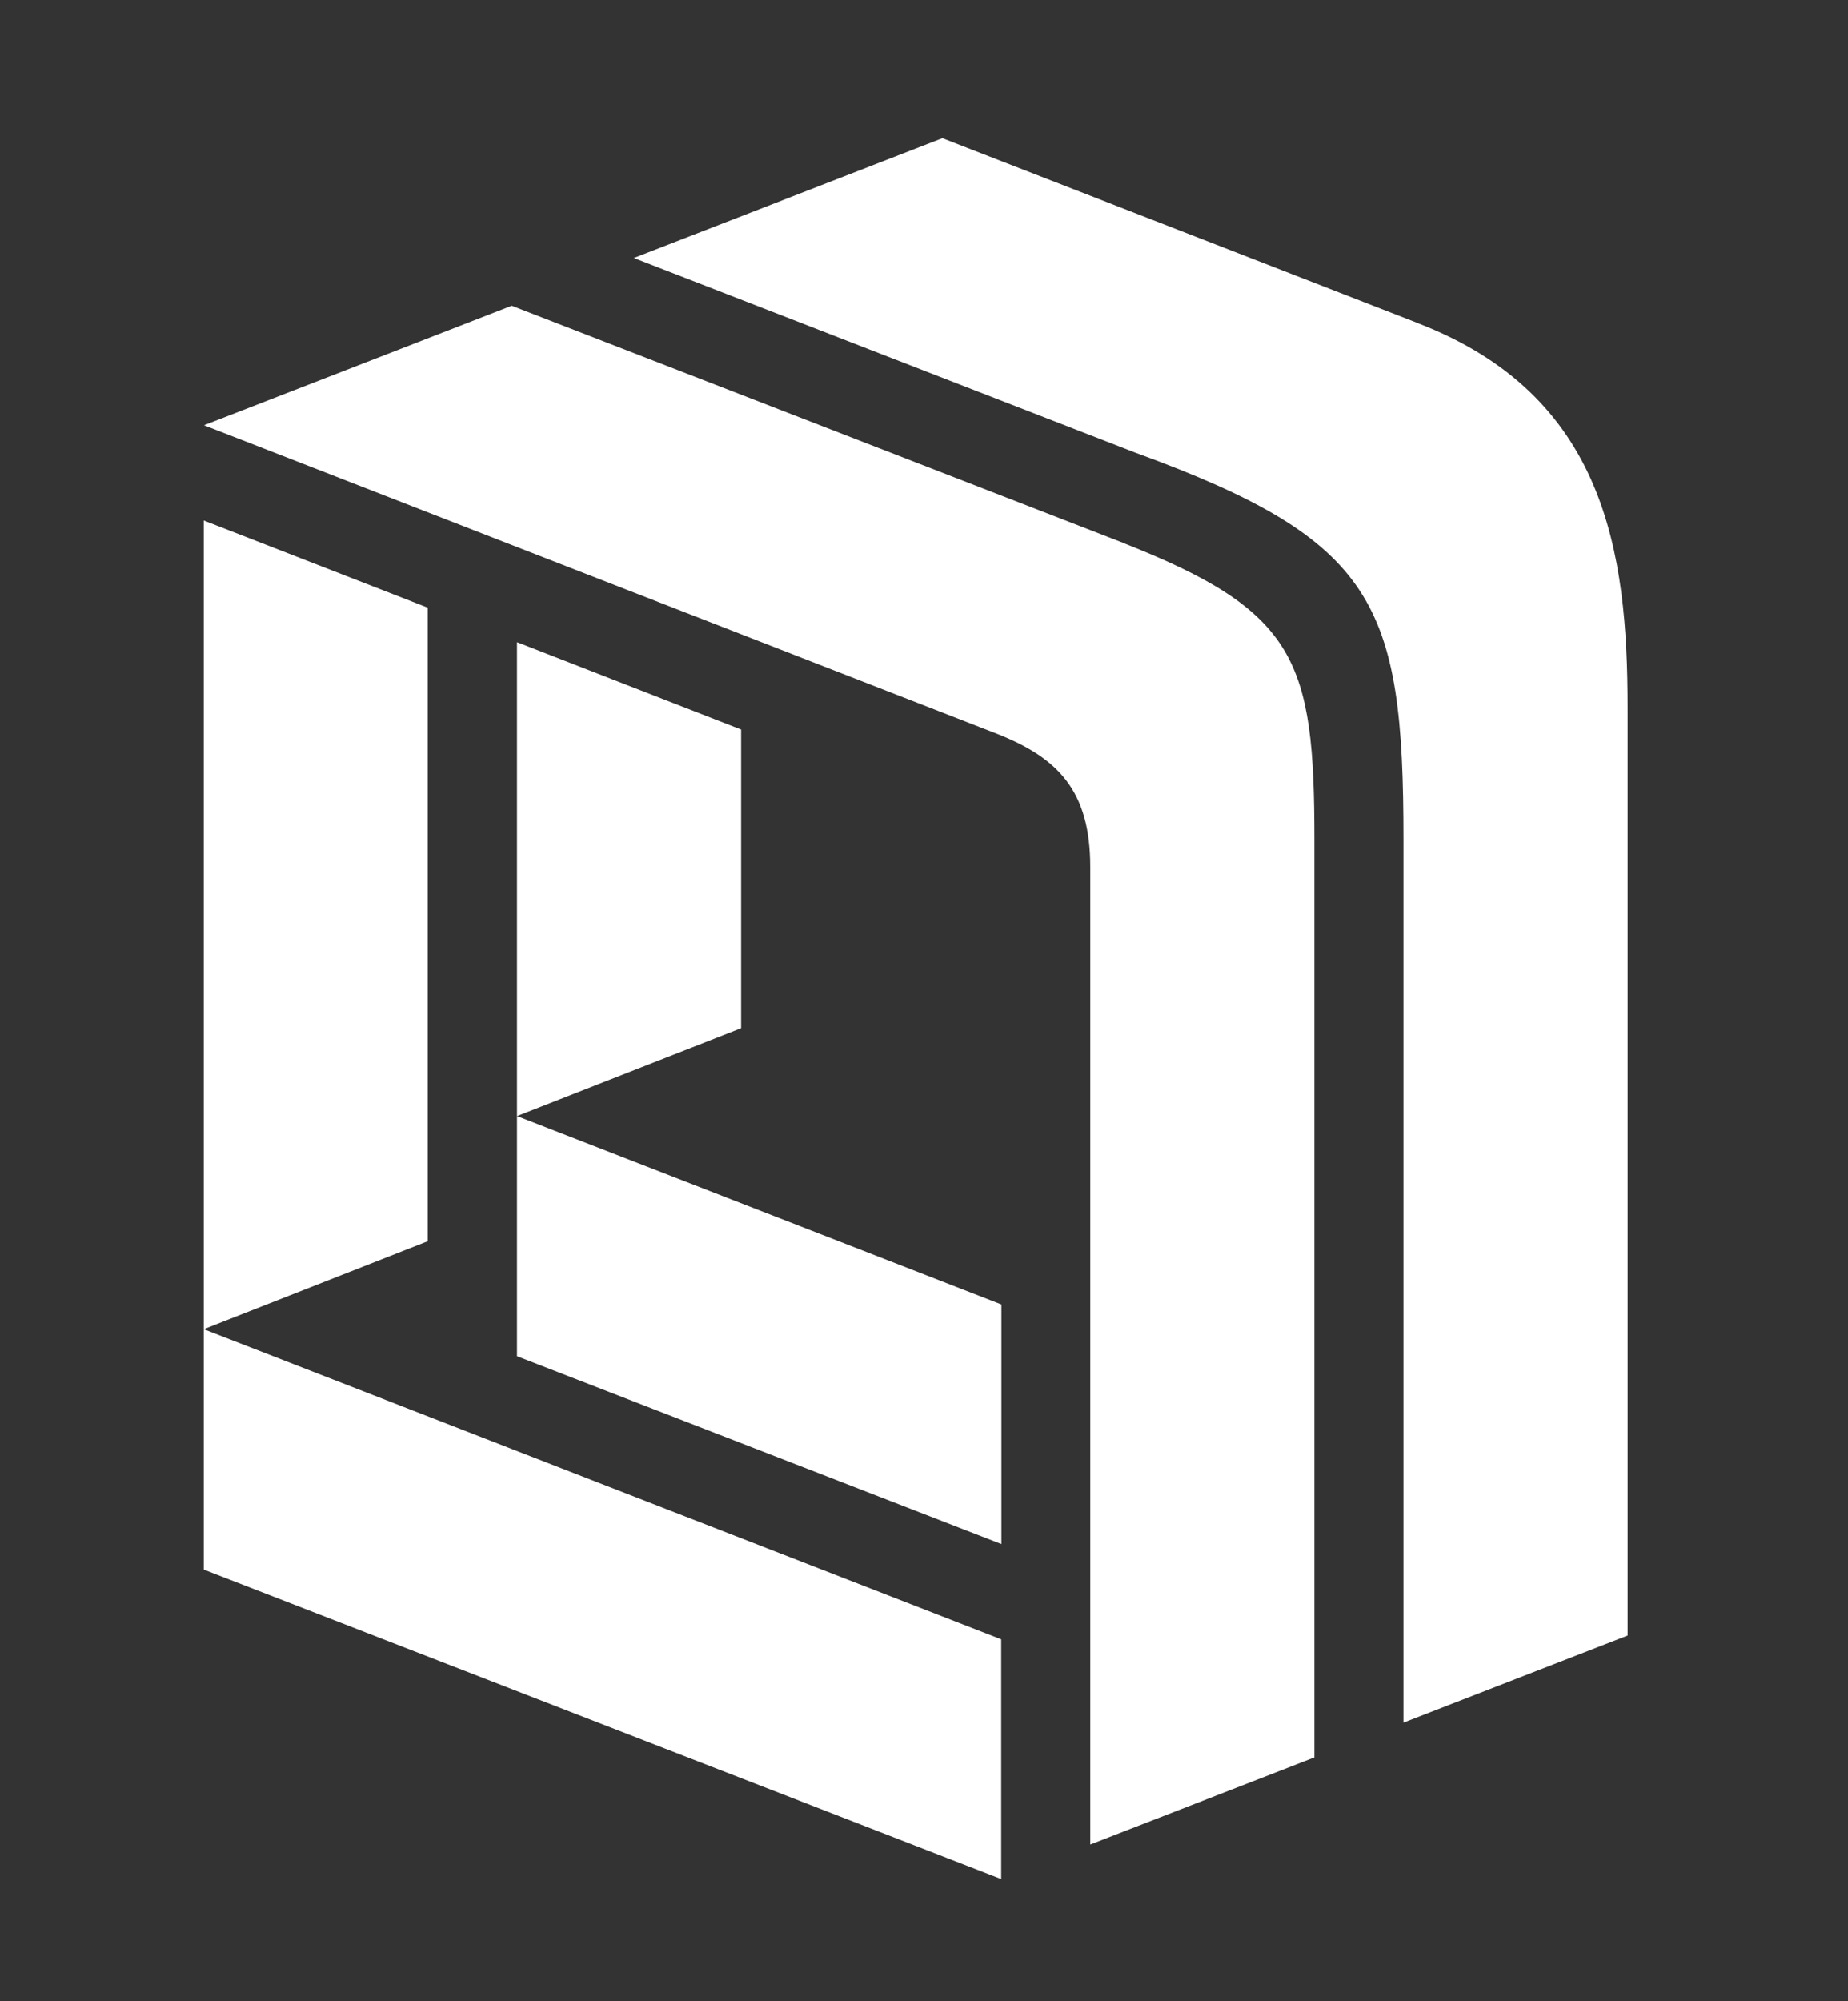 <svg width="97" height="105" viewBox="0 0 97 105" fill="none" xmlns="http://www.w3.org/2000/svg">
<rect x="0" y="0" width="97" height="105" fill="#333333" stroke="none"/>
<path d="M58.937 28.478L26.86 16.041L10.707 22.314L52.321 38.498C55.529 39.761 57.227 41.486 57.227 45.485V96.782L68.993 92.212V44.068C68.993 34.642 68.067 32.071 58.925 28.478" fill="white"/>
<path d="M74.396 16.942L49.465 7.251L33.267 13.536L59.565 23.742C72.224 28.357 73.668 31.653 73.668 44.046V90.388L85.433 85.817V37.135C85.433 28.972 84.275 20.732 74.385 16.942" fill="white"/>
<path d="M27.136 33.696V58.559L38.901 53.945V38.278L27.136 33.696Z" fill="white"/>
<path d="M10.696 69.744L22.45 65.129V31.884L10.696 27.313V69.744Z" fill="white"/>
<path d="M52.563 81.016V68.447L27.136 58.559V71.161L52.563 81.016Z" fill="white"/>
<path d="M10.696 82.356L52.552 98.595V86.015L10.696 69.744V82.356Z" fill="white"/>
</svg>
